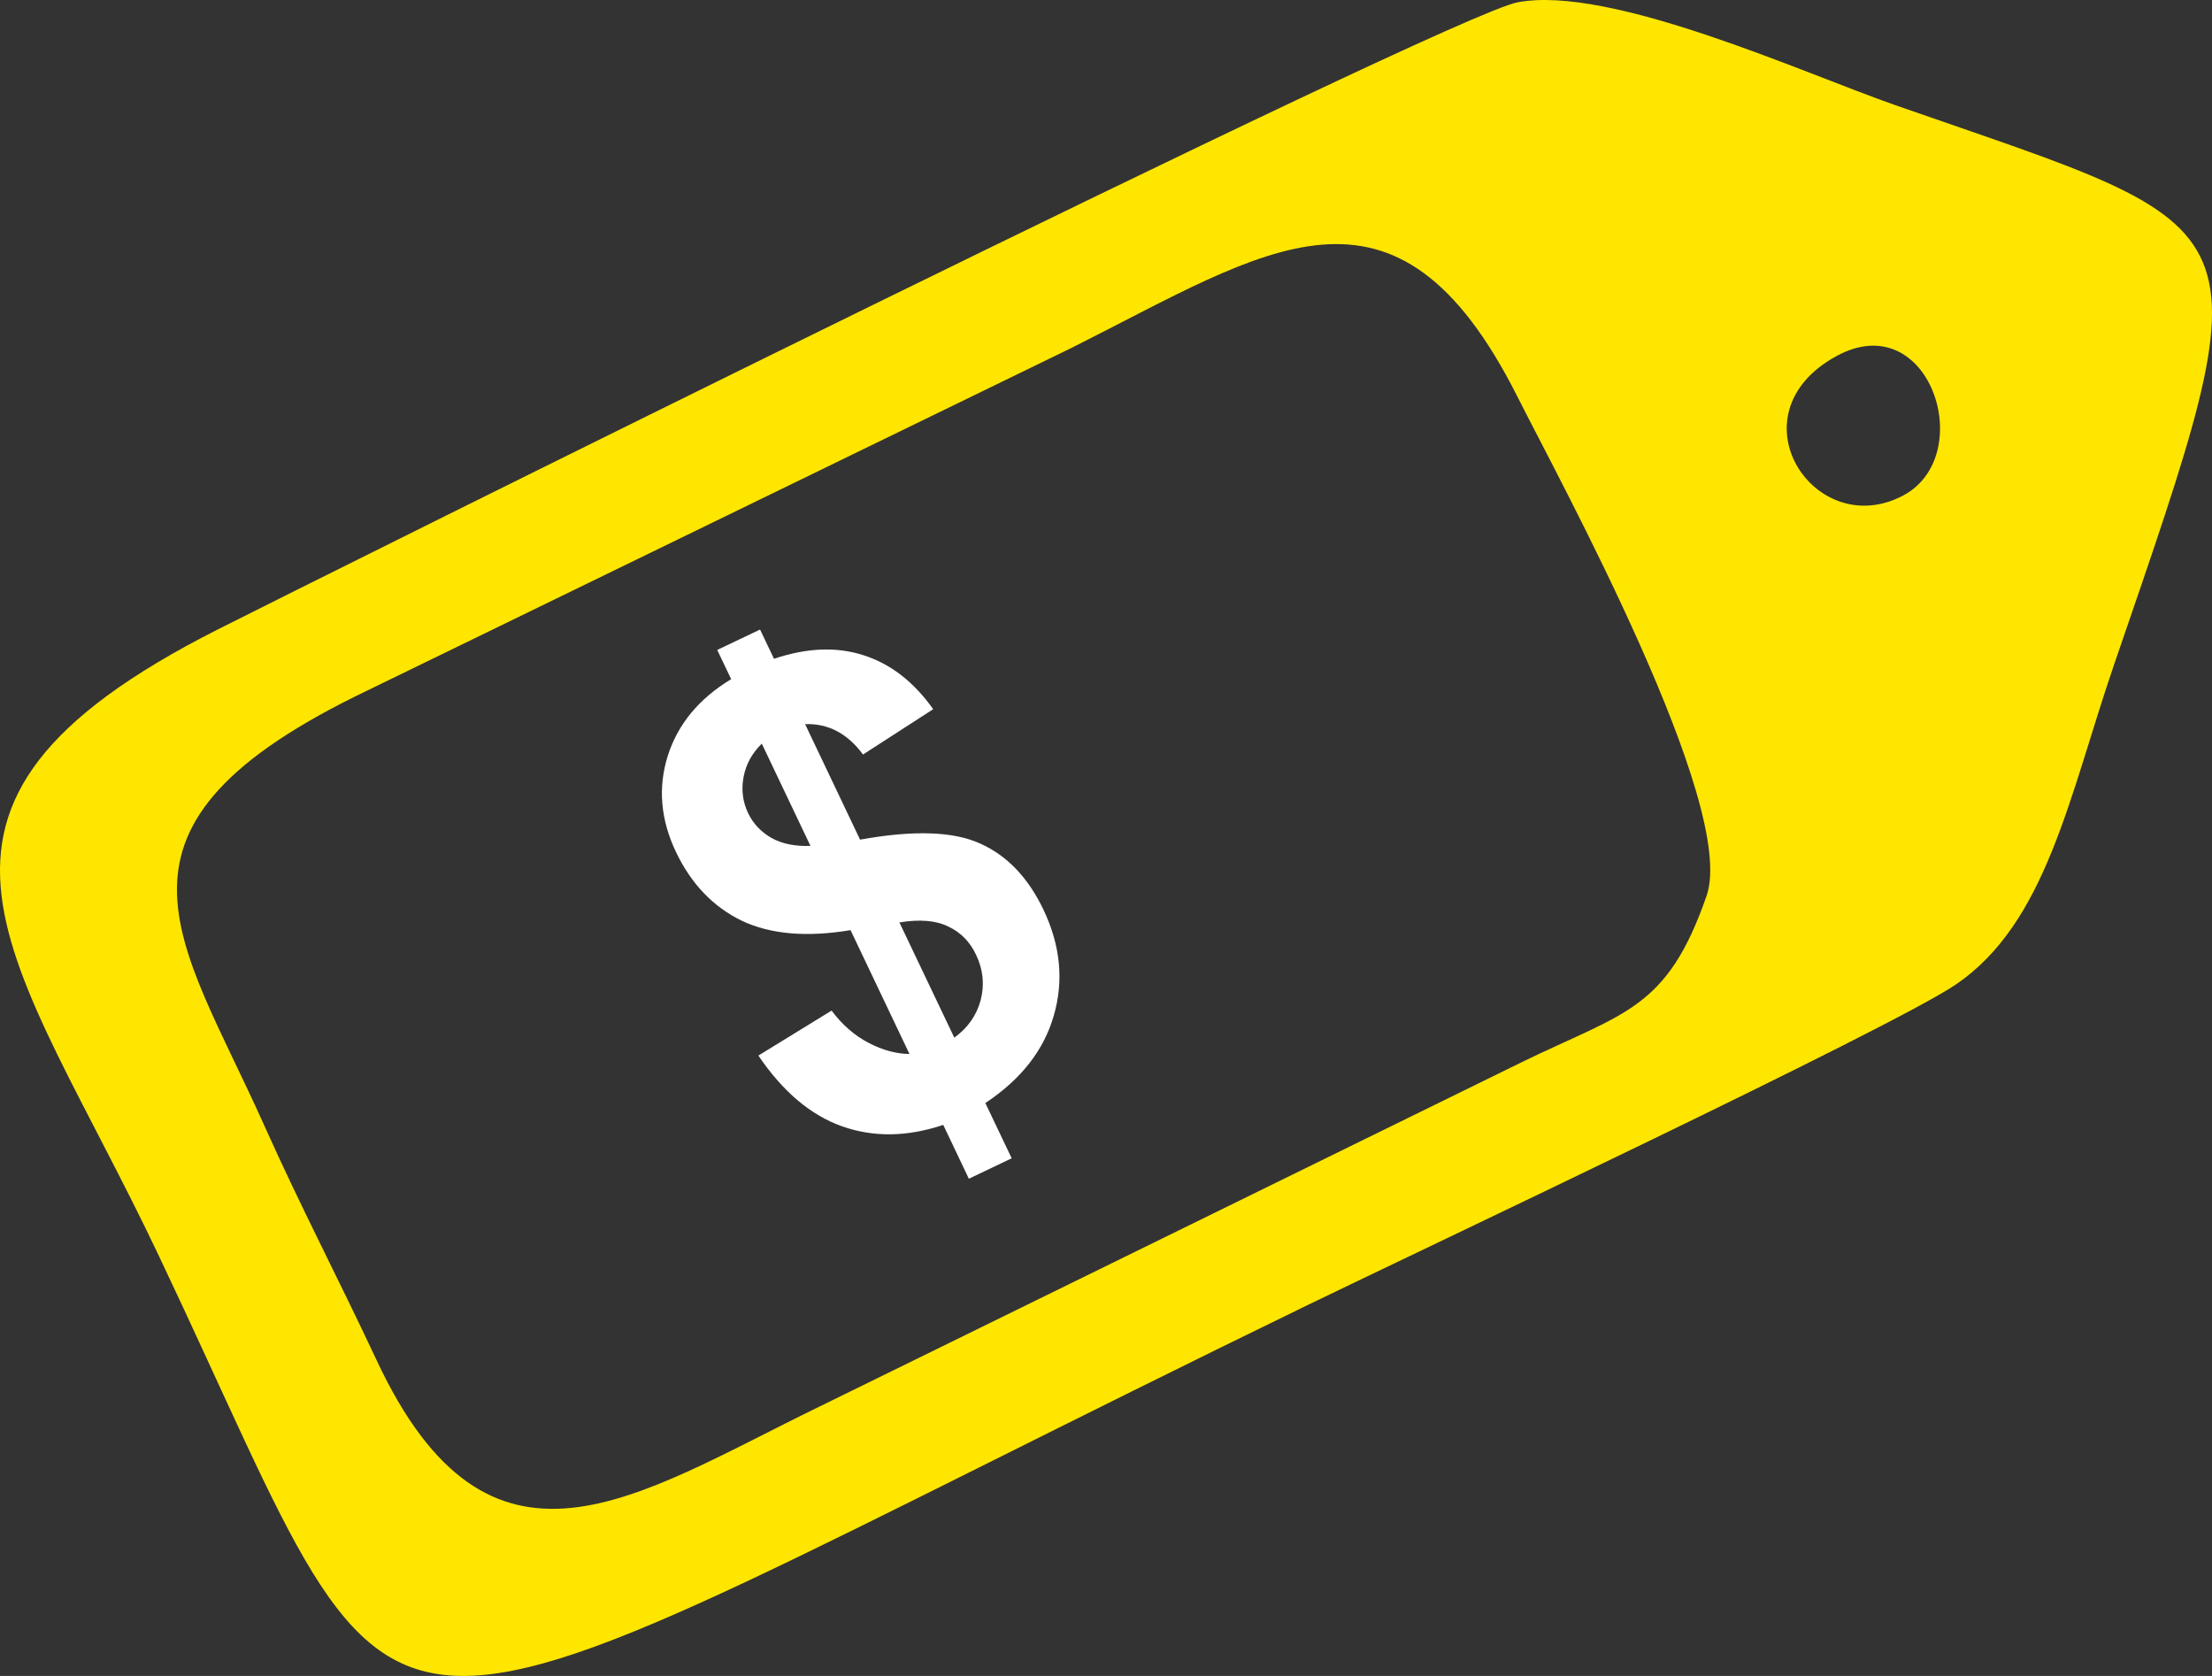 <?xml version="1.0" encoding="UTF-8"?> <svg xmlns="http://www.w3.org/2000/svg" width="33" height="25" viewBox="0 0 33 25" fill="none"><rect x="0" y="0" width="33" height="25" fill="#333333" stroke="none"/><path fill-rule="evenodd" clip-rule="evenodd" d="M25.46 13.362C24.868 15.072 24.231 15.098 22.693 15.849L12.221 20.984C9.466 22.324 7.308 23.9 5.618 20.289C5.046 19.068 4.485 18.001 3.944 16.792C2.677 13.961 1.222 12.339 5.481 10.3L15.983 5.191C18.905 3.727 20.819 2.302 22.64 5.921C23.287 7.206 25.924 12.021 25.46 13.362ZM27.393 5.314C28.788 4.547 29.517 6.798 28.39 7.393C27.069 8.09 25.813 6.182 27.393 5.314ZM22.638 0.035C21.584 0.238 4.503 8.755 3.244 9.392C-2.021 12.058 0.21 14.184 2.369 18.731C6.409 27.238 4.636 26.695 19.505 19.469C21.148 18.671 28.212 15.34 29.172 14.69C30.535 13.769 30.871 11.861 31.543 9.903C33.875 3.111 33.828 3.508 28.268 1.566C26.91 1.092 24.019 -0.231 22.638 0.035Z" fill="#FEE600"></path><path d="M13.568 15.722L12.689 13.875C12.034 13.984 11.493 13.937 11.065 13.734C10.638 13.526 10.311 13.184 10.084 12.708C9.855 12.226 9.814 11.75 9.961 11.279C10.11 10.805 10.426 10.422 10.908 10.131L10.7 9.695L11.339 9.391L11.547 9.827C12.041 9.661 12.489 9.644 12.891 9.777C13.292 9.907 13.635 10.174 13.922 10.579L12.875 11.255C12.643 10.941 12.354 10.789 12.011 10.802L12.831 12.525C13.627 12.381 14.226 12.4 14.627 12.585C15.027 12.765 15.34 13.094 15.567 13.57C15.82 14.102 15.872 14.627 15.722 15.146C15.575 15.663 15.235 16.099 14.7 16.454L15.093 17.278L14.454 17.583L14.072 16.78C13.534 16.96 13.031 16.967 12.562 16.801C12.094 16.635 11.678 16.283 11.314 15.746L12.406 15.075C12.565 15.287 12.749 15.448 12.96 15.557C13.17 15.666 13.373 15.721 13.568 15.722ZM11.365 11.093C11.22 11.234 11.129 11.4 11.093 11.59C11.057 11.78 11.08 11.96 11.161 12.13C11.236 12.286 11.352 12.409 11.51 12.5C11.667 12.587 11.861 12.627 12.091 12.618L11.365 11.093ZM14.237 15.479C14.438 15.333 14.569 15.147 14.63 14.919C14.69 14.689 14.667 14.463 14.562 14.243C14.469 14.046 14.329 13.905 14.145 13.82C13.961 13.73 13.719 13.71 13.418 13.76L14.237 15.479Z" fill="white"></path></svg> 